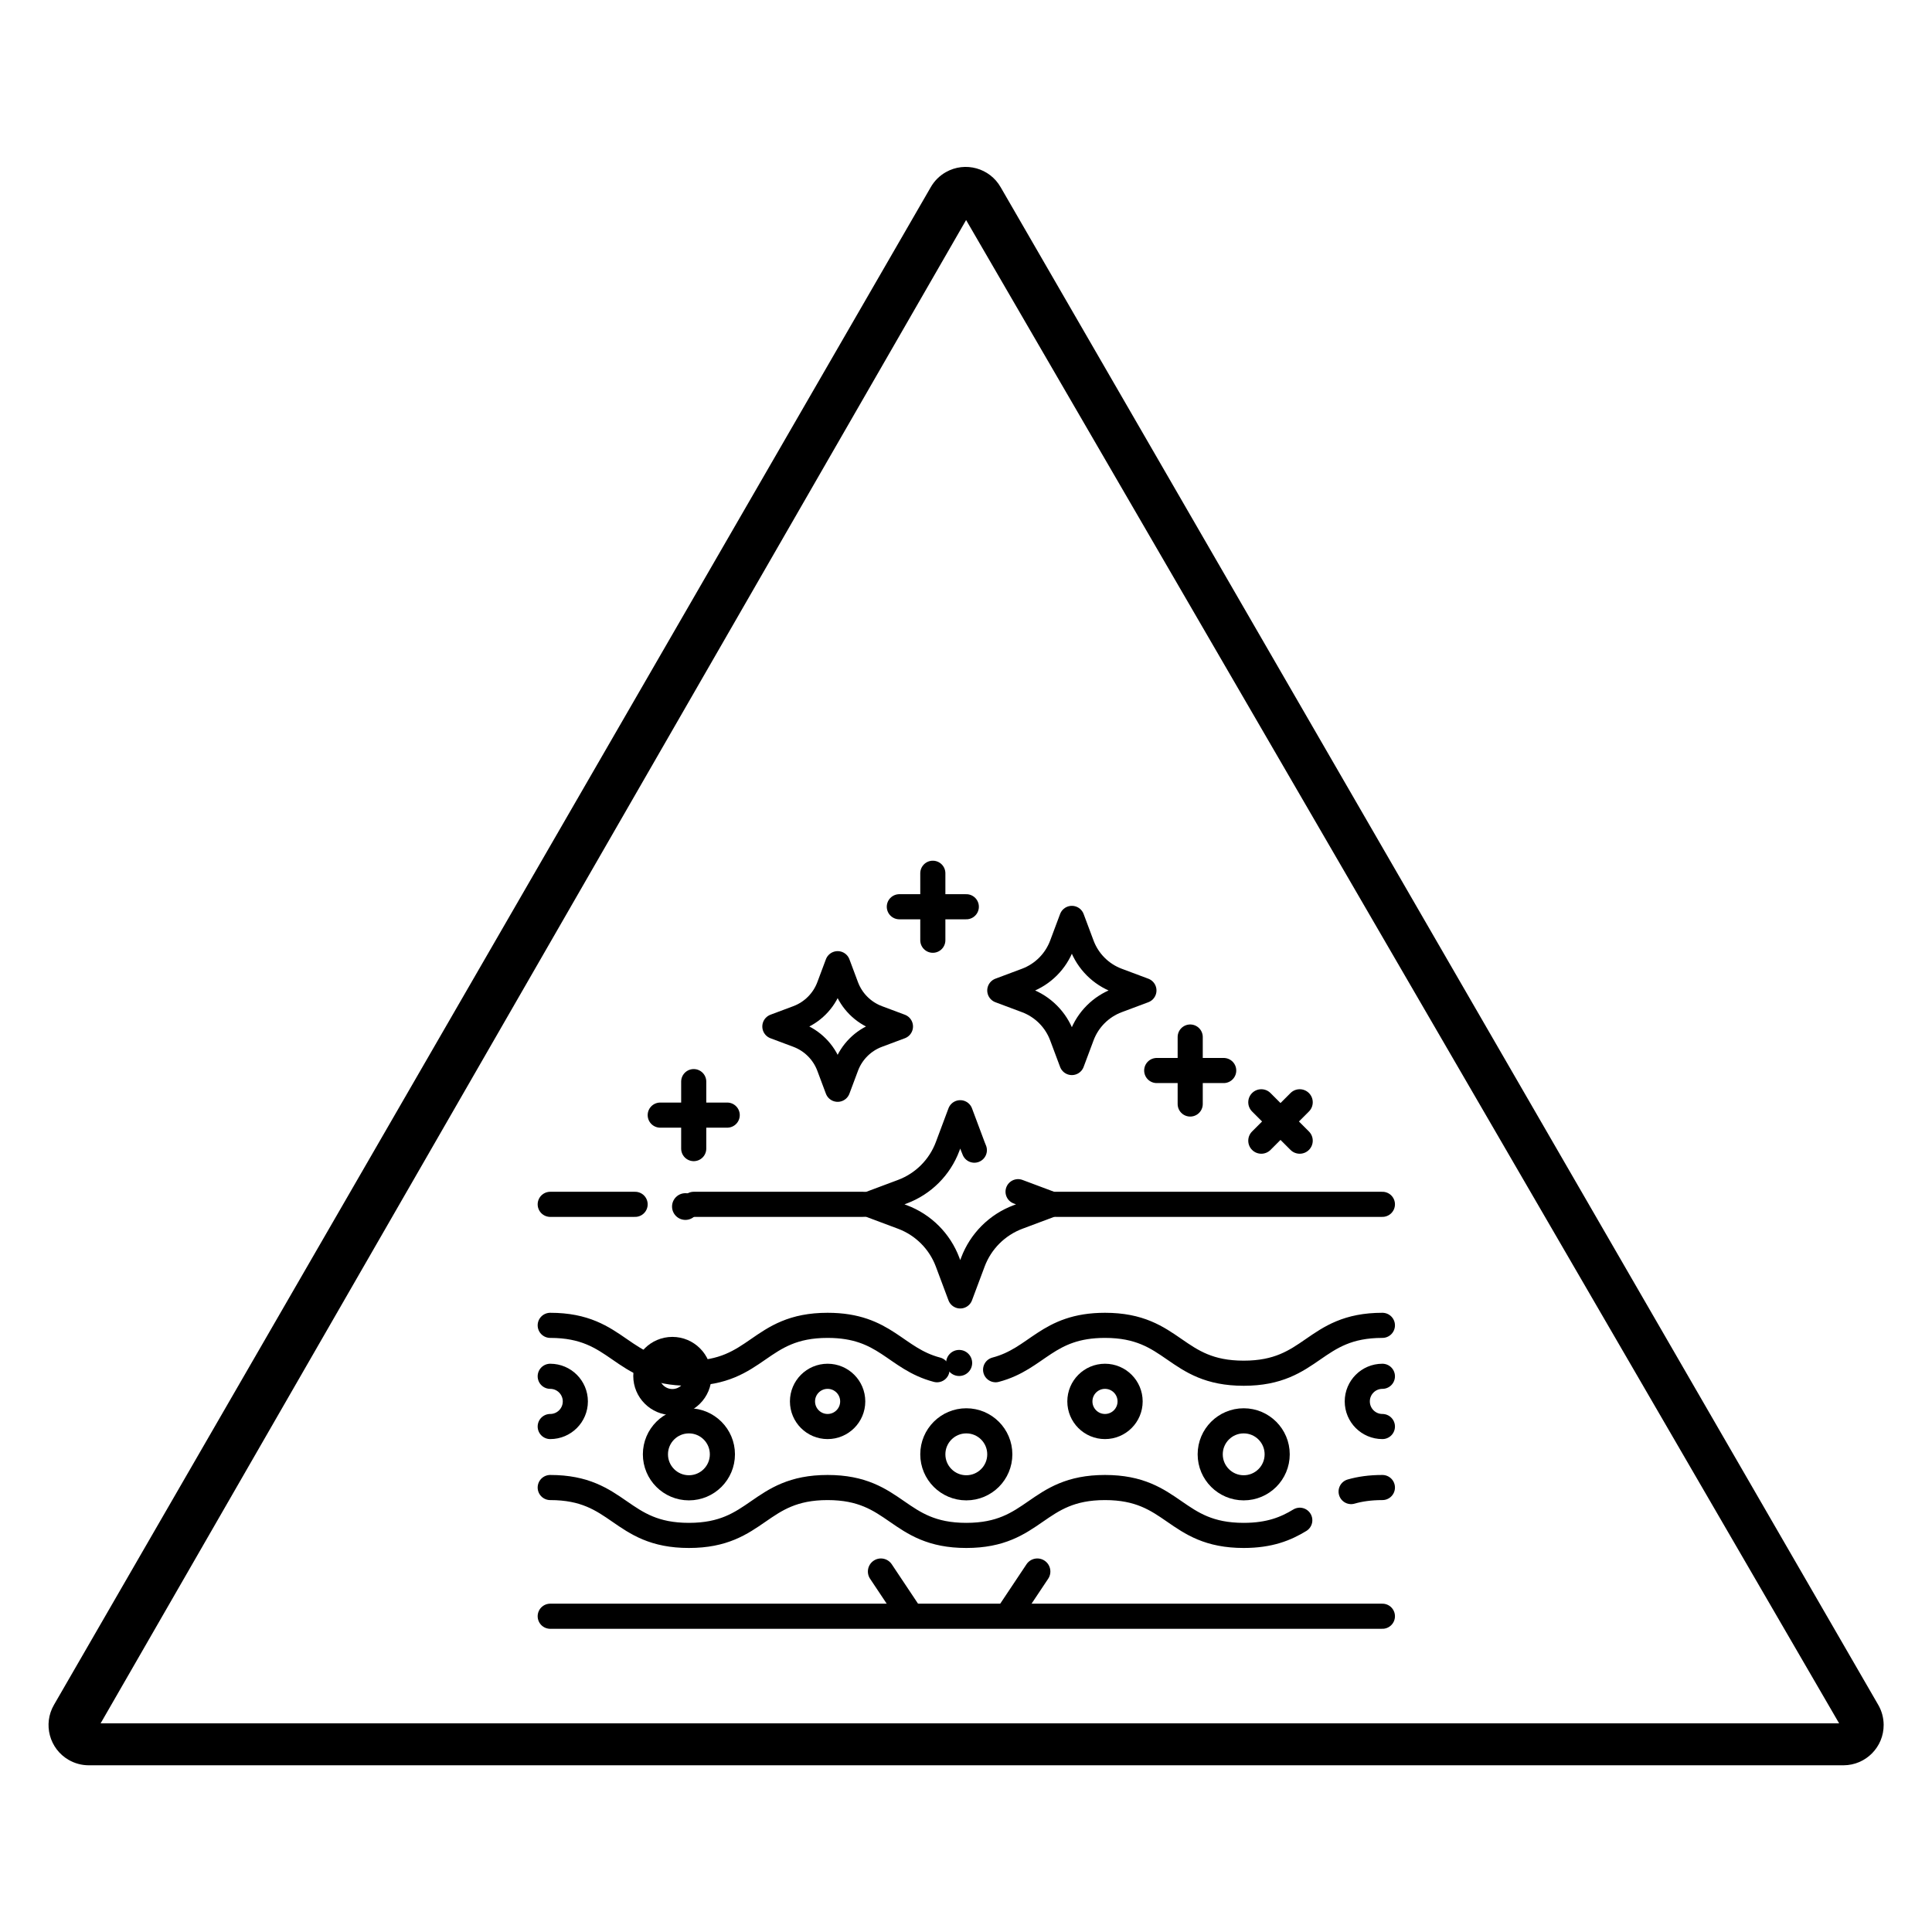 <?xml version="1.0" encoding="UTF-8" standalone="no"?>
<svg xmlns:dc="http://purl.org/dc/elements/1.1/" xmlns:cc="http://creativecommons.org/ns#" xmlns:rdf="http://www.w3.org/1999/02/22-rdf-syntax-ns#" xmlns:svg="http://www.w3.org/2000/svg" xmlns="http://www.w3.org/2000/svg" xmlns:sodipodi="http://sodipodi.sourceforge.net/DTD/sodipodi-0.dtd" xmlns:inkscape="http://www.inkscape.org/namespaces/inkscape" inkscape:version="1.0 (4035a4f, 2020-05-01)" sodipodi:docname="triangle-skin.svg" version="1.1" width="512" viewBox="0 0 300 300" height="512" id="gym">
  <defs id="defs895"></defs>
  <g transform="matrix(0.506,0,0,0.506,74.045,117.524)" id="g890">
    <path id="path876" d="m 60.001,178 c -6.617,0 -12,5.383 -12,12 0,6.617 5.383,12 12,12 6.617,0 12,-5.383 12,-12 0,-6.617 -5.383,-12 -12,-12 z m 0,16 c -2.205,0 -4,-1.795 -4,-4 0,-2.205 1.795,-4 4,-4 2.205,0 4,1.795 4,4 0,2.205 -1.795,4 -4,4 z"></path>
    <path id="path878" d="m 127.329,247.781 c -1.227,-1.838 -3.711,-2.34 -5.547,-1.109 -1.838,1.225 -2.334,3.709 -1.109,5.547 l 8,12 c 0.771,1.156 2.039,1.781 3.332,1.781 0.762,0 1.533,-0.217 2.215,-0.672 1.838,-1.225 2.334,-3.709 1.109,-5.547 z"></path>
    <path id="path880" d="m 168.672,247.781 -8,12 c -1.227,1.838 -0.73,4.322 1.109,5.547 0.684,0.455 1.453,0.672 2.215,0.672 1.293,0 2.562,-0.625 3.332,-1.781 l 8,-12 c 1.227,-1.838 0.73,-4.322 -1.109,-5.547 -1.847,-1.231 -4.324,-0.729 -5.547,1.109 z"></path>
    <circle id="circle884" r="4" cy="186" cx="148.001"></circle>
    <path id="path886" d="m 255.344,103.172 c -1.562,-1.562 -4.094,-1.562 -5.656,0 l -3.066,3.067 -3.066,-3.067 c -1.562,-1.562 -4.094,-1.562 -5.656,0 -1.562,1.561 -1.562,4.094 0,5.656 l 3.067,3.068 -3.067,3.068 c -1.562,1.562 -1.562,4.096 0,5.656 0.781,0.781 1.805,1.172 2.828,1.172 1.023,0 2.047,-0.391 2.828,-1.172 l 3.066,-3.067 3.066,3.067 c 0.781,0.781 1.805,1.172 2.828,1.172 1.023,0 2.047,-0.391 2.828,-1.172 1.562,-1.561 1.562,-4.094 0,-5.656 l -3.067,-3.068 3.067,-3.068 c 1.563,-1.563 1.563,-4.096 0,-5.656 z"></path>
    <path id="path888" d="m 64.001,142.099 c 2.264,0 4.099,-1.835 4.099,-4.099 0,-2.264 -1.835,-4.099 -4.099,-4.099 -2.264,0 -4.099,1.835 -4.099,4.099 0,2.264 1.835,4.099 4.099,4.099 z"></path>
  </g>
  <g transform="matrix(0.586,0,0,0.586,7.537,7.537)" id="g835">
    <path sodipodi:nodetypes="cccccccccccccc" style="opacity:1;stroke-width:0.1;stroke-miterlimit:4;stroke-dasharray:none" d="M 484.844,438.908 252.311,36.775 c -2.905,-5.125 -9.414,-6.925 -14.539,-4.021 -1.679,0.952 -3.069,2.341 -4.021,4.021 L 1.431,438.908 c -2.946,5.102 -1.198,11.625 3.904,14.571 1.603,0.925 3.419,1.418 5.269,1.429 h 465.067 c 5.891,-0.035 10.638,-4.84 10.602,-10.731 -0.011,-1.85 -0.503,-3.666 -1.429,-5.269 z m -471.04,4.88 229.334,-398.347 231.333,398.347 z" id="path833"></path>
  </g>
  <g transform="matrix(0.26,0,0,0.26,83.488,126.724)" id="g1617">
    <g id="g1534">
      <g id="g1508">
        <line style="fill:none;stroke:#000000;stroke-width:15;stroke-linecap:round;stroke-linejoin:round;stroke-miterlimit:10" x1="7.5" y1="477.864" x2="504.5" y2="477.864" id="line1478"></line>
        <line style="fill:none;stroke:#000000;stroke-width:15;stroke-linecap:round;stroke-linejoin:round;stroke-miterlimit:10" x1="309.651" y1="231.859" x2="504.5" y2="231.859" id="line1480"></line>
        <line style="fill:none;stroke:#000000;stroke-width:15;stroke-linecap:round;stroke-linejoin:round;stroke-miterlimit:10" x1="194.62" y1="231.864" x2="93.2" y2="231.864" id="line1482"></line>
        <line style="fill:none;stroke:#000000;stroke-width:15;stroke-linecap:round;stroke-linejoin:round;stroke-miterlimit:10" x1="58.2" y1="231.864" x2="7.5" y2="231.864" id="line1484"></line>
        <path style="fill:none;stroke:#000000;stroke-width:15;stroke-linecap:round;stroke-linejoin:round;stroke-miterlimit:10" d="m 273.5,330.634 c 25.04,-6.58 30.75,-26.5 65.33,-26.5 41.41,0 41.41,28.59 82.83,28.59 41.42,0 41.42,-28.59 82.84,-28.59" id="path1486"></path>
        <path style="fill:none;stroke:#000000;stroke-width:15;stroke-linecap:round;stroke-linejoin:round;stroke-miterlimit:10" d="m 7.5,304.134 c 41.42,0 41.42,28.59 82.83,28.59 41.42,0 41.42,-28.59 82.83,-28.59 34.59,0 40.29,19.93 65.34,26.51" id="path1488"></path>
        <path style="fill:none;stroke:#000000;stroke-width:15;stroke-linecap:round;stroke-linejoin:round;stroke-miterlimit:10" d="m 504.5,400.994 c -7.39,0 -13.46,0.91 -18.68,2.41" id="path1490"></path>
        <path style="fill:none;stroke:#000000;stroke-width:15;stroke-linecap:round;stroke-linejoin:round;stroke-miterlimit:10" d="m 7.5,400.994 c 41.42,0 41.42,28.6 82.83,28.6 41.42,0 41.42,-28.6 82.83,-28.6 41.42,0 41.42,28.6 82.83,28.6 41.42,0 41.42,-28.6 82.84,-28.6 41.41,0 41.41,28.6 82.83,28.6 15.54,0 25.25,-4.03 33.5,-9.06" id="path1492"></path>
        <circle style="fill:none;stroke:#000000;stroke-width:15;stroke-linecap:round;stroke-linejoin:round;stroke-miterlimit:10" cx="256" cy="381.161" r="20" id="circle1494"></circle>
        <circle style="fill:none;stroke:#000000;stroke-width:15;stroke-linecap:round;stroke-linejoin:round;stroke-miterlimit:10" cx="90.331" cy="381.161" r="20" id="circle1496"></circle>
        <circle style="fill:none;stroke:#000000;stroke-width:15;stroke-linecap:round;stroke-linejoin:round;stroke-miterlimit:10" cx="421.663" cy="381.161" r="20" id="circle1498"></circle>
        <circle style="fill:none;stroke:#000000;stroke-width:15;stroke-linecap:round;stroke-linejoin:round;stroke-miterlimit:10" cx="173.163" cy="349.564" r="15" id="circle1500"></circle>
        <circle style="fill:none;stroke:#000000;stroke-width:15;stroke-linecap:round;stroke-linejoin:round;stroke-miterlimit:10" cx="338.826" cy="349.564" r="15" id="circle1502"></circle>
        <path style="fill:none;stroke:#000000;stroke-width:15;stroke-linecap:round;stroke-linejoin:round;stroke-miterlimit:10" d="m 504.5,364.564 c -8.284,0 -15,-6.716 -15,-15 0,-8.284 6.716,-15 15,-15" id="path1504"></path>
        <path style="fill:none;stroke:#000000;stroke-width:15;stroke-linecap:round;stroke-linejoin:round;stroke-miterlimit:10" d="m 7.5,364.564 c 8.284,0 15,-6.716 15,-15 0,-8.284 -6.716,-15 -15,-15" id="path1506"></path>
      </g>
      <path style="fill:none;stroke:#000000;stroke-width:15;stroke-linecap:round;stroke-linejoin:round;stroke-miterlimit:10" d="m 319.039,61.094 -5.936,15.862 c -3.675,9.819 -11.421,17.566 -21.24,21.24 l -15.863,5.936 15.862,5.936 c 9.819,3.675 17.566,11.421 21.24,21.24 l 5.936,15.862 5.936,-15.862 c 3.675,-9.819 11.421,-17.566 21.24,-21.24 l 15.862,-5.936 -15.862,-5.936 c -9.819,-3.675 -17.566,-11.421 -21.24,-21.24 z" id="path1510"></path>
      <path style="fill:none;stroke:#000000;stroke-width:15;stroke-linecap:round;stroke-linejoin:round;stroke-miterlimit:10" d="m 260.802,199.511 c -0.313,-0.721 -0.608,-1.453 -0.886,-2.193 l -7.545,-20.161 -7.545,20.161 c -4.671,12.48 -14.517,22.326 -26.997,26.997 l -20.161,7.545 20.161,7.545 c 12.48,4.671 22.326,14.517 26.997,26.996 l 7.545,20.161 7.545,-20.161 c 4.671,-12.48 14.517,-22.326 26.996,-26.996 l 20.161,-7.545 -20.161,-7.545" id="path1512"></path>
      <path style="fill:none;stroke:#000000;stroke-width:15;stroke-linecap:round;stroke-linejoin:round;stroke-miterlimit:10" d="m 179.165,88.147 -5.105,13.641 c -3.245,8.669 -10.084,15.509 -18.754,18.754 l -13.641,5.105 13.641,5.105 c 8.669,3.245 15.509,10.084 18.754,18.754 l 5.105,13.641 5.121,-13.684 c 3.234,-8.642 10.053,-15.461 18.695,-18.695 l 13.684,-5.121 -13.641,-5.105 c -8.669,-3.245 -15.509,-10.084 -18.754,-18.754 z" id="path1514"></path>
      <g id="g1520">
        <line style="fill:none;stroke:#000000;stroke-width:15;stroke-linecap:round;stroke-linejoin:round;stroke-miterlimit:10" x1="389.718" y1="171.945" x2="389.718" y2="131.945" id="line1516"></line>
        <line style="fill:none;stroke:#000000;stroke-width:15;stroke-linecap:round;stroke-linejoin:round;stroke-miterlimit:10" x1="409.718" y1="151.945" x2="369.718" y2="151.945" id="line1518"></line>
      </g>
      <g id="g1526">
        <line style="fill:none;stroke:#000000;stroke-width:15;stroke-linecap:round;stroke-linejoin:round;stroke-miterlimit:10" x1="93.201" y1="198.578" x2="93.201" y2="158.578" id="line1522"></line>
        <line style="fill:none;stroke:#000000;stroke-width:15;stroke-linecap:round;stroke-linejoin:round;stroke-miterlimit:10" x1="113.201" y1="178.578" x2="73.201" y2="178.578" id="line1524"></line>
      </g>
      <g id="g1532">
        <line style="fill:none;stroke:#000000;stroke-width:15;stroke-linecap:round;stroke-linejoin:round;stroke-miterlimit:10" x1="236" y1="74.136" x2="236" y2="34.136" id="line1528"></line>
        <line style="fill:none;stroke:#000000;stroke-width:15;stroke-linecap:round;stroke-linejoin:round;stroke-miterlimit:10" x1="256" y1="54.136" x2="216" y2="54.136" id="line1530"></line>
      </g>
    </g>
    <g id="g1536">
</g>
    <g id="g1538">
</g>
    <g id="g1540">
</g>
    <g id="g1542">
</g>
    <g id="g1544">
</g>
    <g id="g1546">
</g>
    <g id="g1548">
</g>
    <g id="g1550">
</g>
    <g id="g1552">
</g>
    <g id="g1554">
</g>
    <g id="g1556">
</g>
    <g id="g1558">
</g>
    <g id="g1560">
</g>
    <g id="g1562">
</g>
    <g id="g1564">
</g>
  </g>
</svg>
